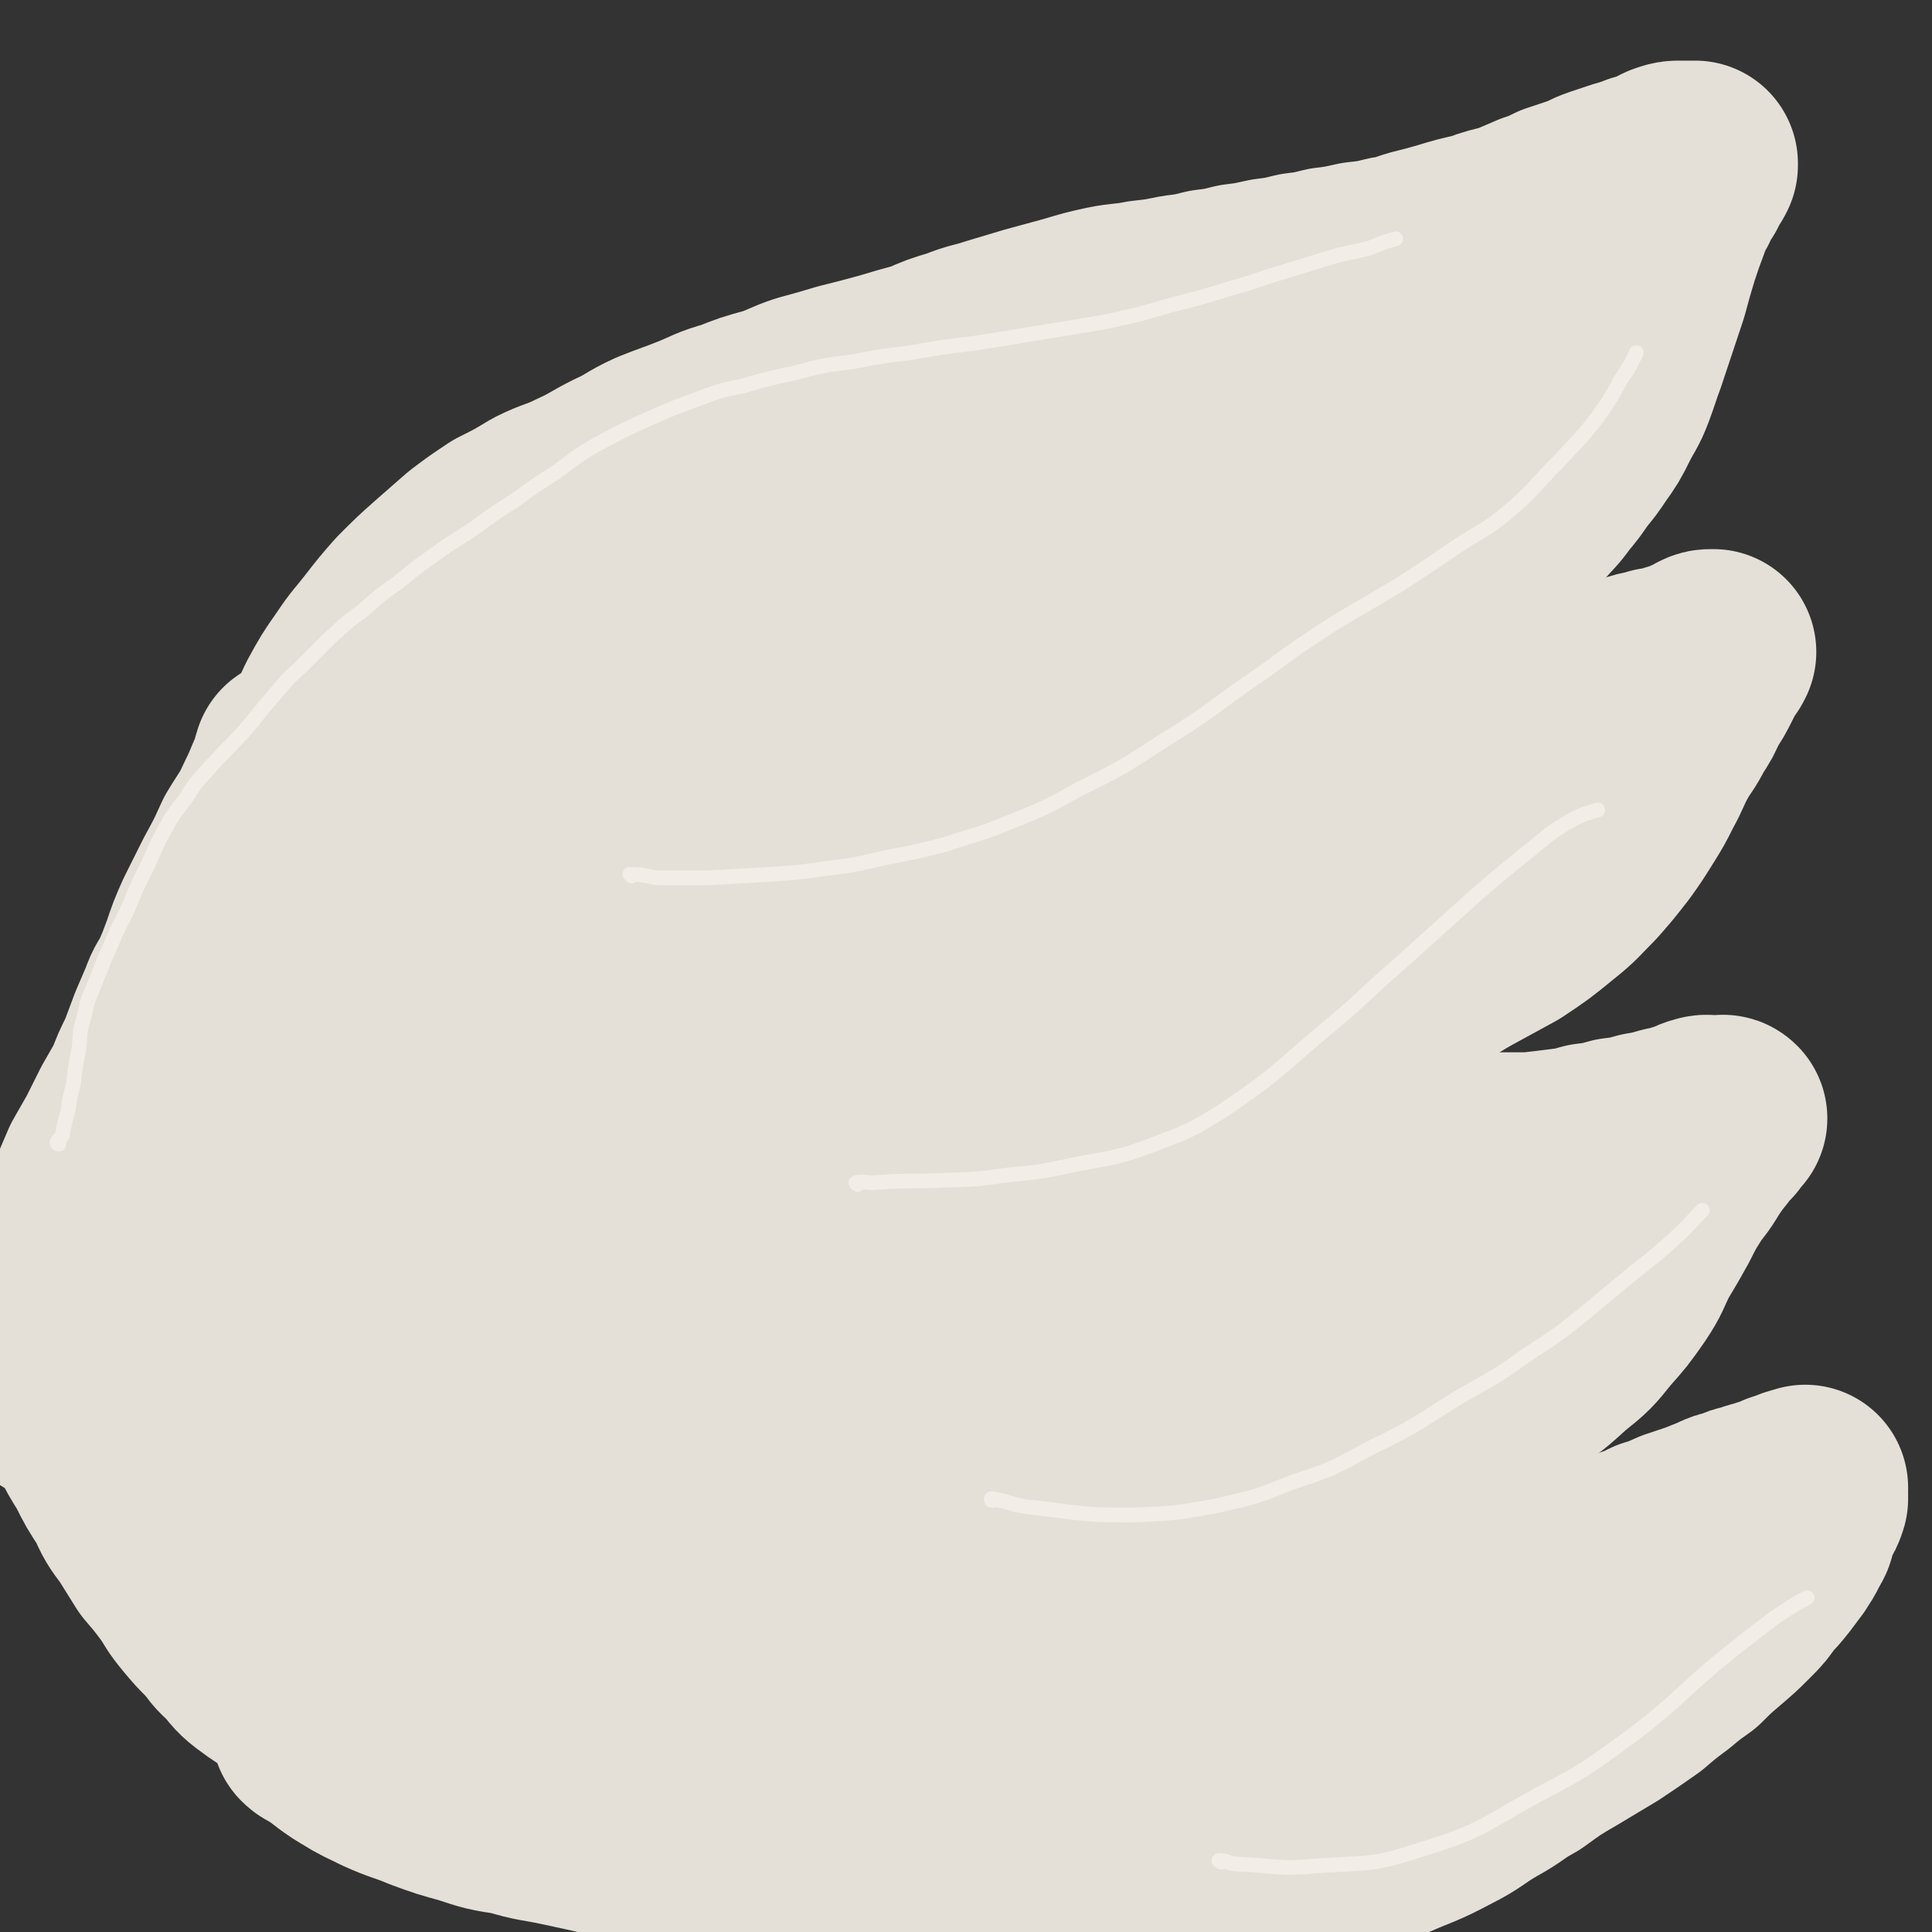 <svg viewBox='0 0 1052 1052' version='1.1' xmlns='http://www.w3.org/2000/svg' xmlns:xlink='http://www.w3.org/1999/xlink'><rect x="0" y="0" width="1052" height="1052" fill="#333333" stroke="none"/><g fill='none' stroke='rgb(228,224,216)' stroke-width='112' stroke-linecap='round' stroke-linejoin='round'><path d='M162,468c0,0 0,-1 -1,-1 0,0 1,0 1,1 0,0 0,0 0,0 0,0 -1,0 -1,-1 0,-1 1,-1 1,-3 1,-5 1,-5 2,-10 1,-8 1,-8 3,-16 2,-13 2,-13 6,-25 5,-14 5,-14 11,-27 6,-11 6,-11 13,-21 6,-9 6,-8 13,-17 7,-9 7,-9 14,-17 9,-9 9,-9 18,-17 8,-7 8,-7 16,-14 8,-6 8,-6 17,-12 10,-5 10,-5 20,-11 10,-5 11,-4 21,-9 11,-5 11,-6 21,-11 11,-5 10,-6 21,-11 10,-4 11,-4 21,-8 10,-4 10,-5 21,-8 10,-4 10,-4 21,-7 9,-3 9,-4 18,-7 11,-3 11,-3 21,-6 12,-3 12,-3 23,-6 10,-3 10,-3 21,-6 9,-4 9,-4 19,-7 10,-4 10,-3 19,-6 10,-3 10,-3 20,-6 11,-3 11,-3 22,-6 10,-3 10,-3 19,-5 10,-2 10,-1 20,-3 9,-1 9,-1 19,-3 8,-1 8,-1 16,-3 8,-1 8,-1 16,-3 8,-1 8,-1 17,-3 8,-1 8,-1 16,-3 8,-1 8,-1 16,-3 8,-1 8,-1 17,-3 9,-1 9,-1 17,-3 8,-1 8,-2 15,-4 8,-2 8,-2 15,-4 10,-3 10,-3 19,-5 8,-3 9,-3 17,-5 7,-3 7,-3 14,-6 6,-2 6,-2 12,-5 6,-2 6,-2 12,-4 6,-2 6,-3 12,-5 6,-2 6,-2 12,-4 4,-1 4,-1 9,-3 4,-1 4,-1 9,-3 3,-1 3,-2 6,-3 3,-1 3,-1 6,-1 2,0 2,0 4,0 1,0 1,0 3,0 0,0 0,0 1,0 0,0 0,0 0,0 0,1 0,1 0,1 -1,2 -1,2 -2,3 -2,3 -2,3 -3,6 -3,4 -3,4 -5,9 -3,5 -3,5 -5,11 -3,8 -3,8 -6,17 -3,10 -3,10 -6,21 -3,9 -3,9 -6,18 -3,9 -3,9 -6,18 -3,8 -3,9 -6,17 -3,8 -4,8 -8,16 -4,8 -4,8 -9,15 -4,6 -4,6 -9,12 -4,6 -4,6 -9,12 -5,7 -5,6 -11,13 -6,6 -6,6 -12,12 -7,7 -7,7 -13,13 -6,6 -6,6 -12,12 -6,6 -6,7 -13,12 -6,6 -6,6 -13,11 -6,4 -7,4 -13,9 -6,4 -6,4 -12,8 -6,5 -6,5 -11,10 -5,3 -5,3 -10,7 '/><path d='M561,454c0,0 -1,-1 -1,-1 0,0 0,0 0,1 0,0 0,0 0,0 2,-1 2,0 3,-1 6,-4 6,-4 12,-8 11,-7 11,-7 23,-13 12,-7 12,-7 24,-14 11,-5 11,-6 22,-10 12,-4 12,-4 24,-7 12,-4 12,-4 23,-7 12,-2 12,-2 23,-4 11,-1 12,-1 23,-1 11,0 11,0 22,0 11,1 11,1 21,1 10,1 10,2 21,2 10,0 10,0 20,-2 9,-1 9,-1 19,-3 9,-3 9,-3 18,-6 9,-3 9,-3 18,-7 7,-2 7,-3 15,-6 5,-2 6,-1 11,-3 6,-1 6,-1 12,-3 4,-1 4,-1 8,-3 3,-1 3,-1 6,-3 2,-1 2,-1 4,-1 0,0 0,0 1,0 0,0 0,0 0,0 -1,2 -1,2 -3,4 -2,4 -2,4 -4,8 -3,6 -3,6 -7,12 -3,7 -3,7 -7,13 -4,8 -5,8 -9,15 -5,9 -4,9 -9,18 -4,8 -4,8 -9,16 -5,8 -5,8 -10,15 -7,9 -7,9 -14,17 -9,9 -8,9 -18,17 -11,9 -11,9 -23,17 -11,6 -11,6 -22,12 -11,6 -11,7 -21,12 -10,6 -10,5 -21,10 -9,5 -9,5 -19,10 -10,6 -10,6 -20,12 -10,6 -10,5 -20,10 -9,5 -9,5 -19,10 -8,4 -8,4 -17,8 -7,3 -7,3 -15,6 -4,2 -5,3 -8,4 '/><path d='M511,651c0,0 -1,-1 -1,-1 0,0 0,0 1,1 0,0 0,0 0,0 1,-1 1,0 3,-1 10,-3 10,-3 20,-7 15,-4 14,-5 29,-9 19,-5 19,-5 37,-9 14,-2 14,-2 27,-3 13,-1 13,0 25,0 13,0 13,0 25,0 11,0 11,-1 22,0 10,0 10,1 21,2 9,1 9,1 18,2 9,1 9,1 18,2 10,0 10,0 20,1 10,0 10,0 20,0 9,0 9,0 18,0 9,0 9,0 19,0 9,-1 9,-1 17,-2 8,-1 8,-1 15,-3 8,-1 8,-1 15,-3 8,-1 8,-1 15,-3 6,-1 6,-1 13,-3 5,-1 5,-1 11,-3 4,-1 4,-2 8,-3 3,-1 3,0 6,0 2,0 2,0 4,0 1,0 1,-1 2,0 0,0 -1,0 -1,1 -2,2 -2,2 -3,4 -3,3 -4,3 -6,7 -4,5 -4,5 -8,11 -4,7 -5,7 -9,13 -5,8 -5,8 -9,16 -5,9 -5,9 -11,19 -5,10 -4,10 -10,19 -7,10 -7,10 -15,19 -8,10 -8,10 -18,18 -11,10 -11,10 -22,17 -11,8 -11,8 -23,15 -11,6 -11,6 -22,12 -11,6 -12,6 -23,12 -12,6 -12,6 -23,12 -12,6 -12,6 -25,12 -11,5 -11,5 -22,9 -11,5 -11,5 -21,9 -9,5 -9,5 -19,9 -8,3 -8,2 -16,5 -1,0 -1,0 -2,1 '/><path d='M621,886c0,0 -1,-1 -1,-1 0,0 0,0 0,1 0,0 0,0 0,0 2,0 2,0 3,0 10,-1 11,0 21,-1 14,-1 14,-2 28,-3 16,-2 16,-2 32,-3 15,-1 15,-1 30,-2 14,-1 14,-2 28,-3 14,-1 14,-1 28,-2 12,-1 12,-1 24,-2 12,-1 12,-1 24,-2 10,-1 10,-1 20,-2 8,-1 8,-1 16,-2 8,-1 8,-1 15,-3 5,-1 5,-1 11,-3 5,-1 5,-1 9,-3 3,-1 3,-2 6,-3 3,-1 3,-2 5,-2 0,-1 1,-1 1,0 -1,1 -3,1 -5,3 -4,3 -4,3 -8,6 -5,4 -5,4 -10,7 -7,5 -7,5 -14,10 -8,6 -8,6 -16,11 -8,6 -8,6 -17,13 -9,7 -8,7 -18,14 -8,6 -9,6 -18,12 -9,6 -8,6 -18,11 -9,6 -9,5 -19,9 -11,5 -11,5 -21,9 -11,3 -11,3 -21,6 -12,3 -12,3 -23,6 -10,4 -11,3 -21,7 -10,3 -10,4 -20,7 -12,4 -13,3 -25,6 -11,2 -11,3 -21,6 -10,2 -10,2 -20,3 -10,2 -10,2 -20,3 -10,2 -10,2 -19,3 -11,2 -11,2 -21,3 -12,1 -12,1 -24,2 -11,2 -11,2 -22,2 -14,1 -14,1 -28,1 -12,1 -12,0 -25,0 -13,0 -13,1 -26,0 -15,0 -15,-1 -29,-2 -14,-2 -14,-2 -28,-4 -15,-2 -15,-2 -30,-5 -13,-3 -13,-3 -27,-6 -14,-3 -14,-2 -27,-6 -13,-2 -13,-2 -25,-6 -11,-3 -11,-3 -22,-7 -12,-5 -12,-4 -23,-9 -8,-4 -9,-4 -17,-9 -10,-6 -9,-7 -19,-13 -2,-1 -2,-1 -3,-2 '/><path d='M162,442c0,0 0,-1 -1,-1 0,0 1,0 1,1 0,0 0,0 0,0 0,2 0,2 0,3 3,15 3,15 5,29 2,19 3,19 3,37 1,15 1,15 0,29 0,16 -1,16 -2,31 -1,17 -2,17 -3,34 -1,19 -1,19 -2,39 -1,21 -2,21 -1,42 0,32 0,32 3,63 3,37 3,37 8,73 4,26 5,26 9,52 4,20 4,20 6,40 2,11 1,11 2,22 0,6 0,6 0,11 0,3 1,3 1,5 0,1 -1,1 -1,2 0,0 0,0 0,-1 '/><path d='M174,422c0,0 -1,-1 -1,-1 0,0 1,0 1,1 0,0 0,0 0,0 0,0 -1,-1 -1,-1 0,0 1,0 1,1 0,0 0,1 -1,1 -2,5 -2,4 -4,9 -4,8 -4,8 -8,16 -5,9 -5,10 -11,19 -5,9 -6,9 -12,19 -5,8 -4,8 -9,16 -5,7 -5,7 -10,14 -4,6 -5,6 -9,12 -4,6 -3,6 -6,12 -3,5 -4,5 -6,11 -3,7 -3,7 -6,15 -2,7 -2,7 -4,15 -2,8 -1,8 -3,17 -1,10 -1,10 -3,20 -1,10 -1,10 -3,21 -1,9 -1,9 -3,17 -2,9 -1,9 -4,18 -3,9 -4,9 -8,18 -4,7 -4,7 -9,15 -4,7 -4,7 -8,14 -3,6 -4,7 -6,12 '/><path d='M162,415c0,0 0,-1 -1,-1 0,0 1,0 1,1 0,0 0,0 0,0 0,0 0,-1 -1,-1 0,0 1,0 1,1 0,0 0,0 0,0 0,0 0,-1 -1,-1 -1,3 -1,4 -2,7 -4,9 -4,10 -8,18 -5,11 -6,11 -12,21 -5,11 -5,11 -11,22 -5,10 -5,10 -10,20 -4,9 -4,9 -7,18 -3,8 -3,8 -6,15 -3,6 -4,6 -6,12 -3,7 -3,7 -6,14 -3,8 -3,8 -6,16 -4,8 -4,8 -7,16 -4,7 -4,7 -8,14 -4,8 -4,8 -8,16 -4,7 -4,7 -8,14 -3,7 -3,7 -6,14 -4,7 -3,7 -6,15 -3,7 -4,7 -6,15 -3,7 -2,7 -4,15 -1,6 -2,6 -3,13 0,6 0,6 0,12 0,6 0,6 0,12 0,5 0,5 0,10 0,5 0,5 0,9 0,3 0,3 0,5 0,2 0,2 0,3 0,1 0,1 0,2 0,0 0,0 0,0 0,-2 0,-2 0,-4 0,-2 0,-2 0,-3 0,-2 0,-2 0,-3 0,-2 0,-2 0,-3 0,-2 0,-2 0,-3 0,-2 0,-2 0,-3 0,0 0,-1 0,-1 0,0 0,1 0,2 0,2 1,2 2,3 1,3 1,3 3,6 2,6 2,6 5,11 4,7 4,7 8,14 4,8 4,8 9,16 5,10 5,10 11,19 4,9 4,9 10,17 5,8 5,8 10,16 6,7 6,7 12,15 4,6 4,7 9,13 5,6 5,6 11,12 5,6 4,6 10,11 5,6 5,7 12,12 8,6 8,5 18,9 7,4 7,3 15,5 7,2 8,2 15,3 4,0 4,0 8,0 '/><path d='M84,761c0,0 -1,-1 -1,-1 5,6 5,7 11,14 16,21 16,20 32,41 14,19 14,19 28,38 9,11 9,11 19,22 7,7 7,6 14,12 5,4 5,4 10,7 2,1 2,2 5,3 2,0 3,0 3,-1 -1,-3 -3,-3 -5,-6 -6,-7 -6,-7 -11,-14 -8,-11 -8,-11 -15,-22 -10,-18 -12,-18 -19,-37 -14,-36 -14,-37 -23,-74 -8,-30 -7,-31 -10,-62 -2,-24 -1,-25 2,-49 1,-19 2,-19 7,-37 5,-14 6,-14 14,-27 5,-8 6,-8 12,-15 5,-5 5,-5 10,-9 4,-3 4,-2 8,-5 3,-3 3,-3 6,-5 2,-2 2,-1 4,-3 1,-1 2,-2 2,-2 1,0 0,2 0,3 -2,6 -2,6 -3,12 -4,13 -4,13 -6,27 -4,19 -4,19 -6,38 -4,32 -4,32 -5,63 0,36 -2,37 3,72 4,34 6,34 15,66 9,32 11,32 21,63 9,23 7,24 17,47 7,16 8,16 18,31 5,10 5,10 13,18 4,4 5,4 10,5 4,1 5,1 9,-2 5,-4 4,-6 8,-12 1,-1 0,-1 1,-3 '/><path d='M256,406c0,0 -1,-1 -1,-1 0,0 1,0 1,1 0,0 0,0 0,0 0,0 -1,-1 -1,-1 -4,12 -4,13 -8,27 -7,27 -9,27 -13,55 -6,41 -5,41 -7,83 -2,41 -2,41 -2,82 1,43 1,43 5,85 3,38 3,38 10,76 4,25 4,25 11,49 3,10 3,11 9,19 2,3 3,3 6,5 2,2 2,2 4,3 2,1 2,2 3,2 2,-1 3,-1 3,-2 1,-4 1,-4 0,-9 -3,-15 -4,-15 -8,-30 -11,-34 -12,-34 -23,-68 -10,-33 -11,-33 -19,-67 -8,-29 -8,-29 -12,-59 -4,-29 -3,-29 -3,-59 1,-30 1,-30 6,-61 5,-33 5,-33 15,-65 9,-27 10,-26 22,-51 9,-18 9,-18 19,-34 8,-13 8,-13 19,-25 6,-8 7,-8 15,-15 9,-8 9,-8 19,-14 11,-8 11,-9 23,-14 14,-8 15,-7 30,-12 14,-5 14,-5 29,-9 16,-4 16,-3 33,-6 16,-4 16,-4 33,-8 15,-4 15,-4 30,-7 17,-4 17,-3 34,-7 17,-4 16,-4 33,-8 18,-4 18,-4 36,-7 16,-4 17,-3 33,-6 16,-4 16,-3 32,-7 15,-4 15,-5 29,-11 15,-6 16,-6 30,-13 13,-6 13,-6 25,-14 11,-6 11,-6 21,-13 7,-4 7,-4 14,-8 5,-4 5,-3 11,-6 4,-2 4,-2 7,-4 2,0 3,-1 3,0 0,1 -1,3 -3,5 -8,9 -8,9 -17,17 -27,25 -26,26 -55,48 -33,26 -33,27 -68,50 -33,22 -33,23 -69,41 -30,15 -32,11 -62,26 -28,14 -27,15 -54,32 -27,16 -28,14 -54,32 -29,20 -29,20 -56,43 -28,23 -27,25 -54,49 -19,18 -19,19 -39,36 -11,9 -12,9 -25,18 -6,4 -6,4 -12,7 -2,2 -3,3 -5,3 0,0 0,-2 1,-3 9,-7 9,-6 18,-13 37,-24 37,-23 73,-48 45,-31 44,-34 89,-65 43,-29 45,-26 88,-55 39,-25 37,-28 75,-53 30,-21 30,-21 61,-39 22,-12 22,-11 44,-22 10,-5 10,-5 20,-8 5,-2 5,-1 9,-2 1,0 2,0 2,0 -7,2 -8,1 -15,4 -30,12 -30,12 -59,26 -43,22 -44,21 -85,45 -42,25 -40,28 -82,53 -35,22 -36,21 -72,42 -28,16 -28,16 -56,33 -17,10 -16,10 -34,20 -9,4 -9,4 -18,7 -3,2 -5,3 -6,3 -1,-1 0,-4 2,-6 14,-15 14,-15 30,-28 30,-26 30,-26 61,-50 27,-22 28,-22 55,-44 18,-15 18,-15 36,-31 9,-7 10,-7 18,-15 2,-2 4,-5 2,-5 -5,0 -8,1 -15,4 -24,11 -23,11 -47,23 -33,18 -33,18 -66,36 -28,14 -28,14 -56,29 -24,12 -25,11 -48,25 -20,13 -19,14 -37,29 -8,8 -10,8 -16,17 -1,4 -1,8 2,9 11,3 14,4 27,1 37,-9 38,-10 74,-25 41,-16 40,-19 80,-39 38,-18 38,-17 77,-36 30,-16 29,-18 60,-33 20,-9 20,-10 40,-17 12,-3 12,-3 24,-4 5,-1 7,-2 11,0 2,2 3,4 2,6 -11,17 -11,19 -26,34 -33,30 -35,28 -69,56 -41,33 -42,32 -82,65 -39,31 -40,30 -78,62 -36,29 -36,29 -70,60 -27,24 -26,25 -52,49 -11,12 -12,11 -23,24 -3,4 -5,6 -4,9 0,2 3,2 7,2 19,-4 20,-3 38,-12 46,-20 46,-22 90,-47 51,-28 50,-30 101,-59 52,-30 53,-29 105,-59 42,-23 41,-25 85,-47 31,-16 32,-15 64,-30 22,-10 21,-10 43,-20 11,-6 11,-6 23,-10 4,-2 5,-3 8,-3 1,0 2,1 1,1 -16,12 -17,12 -34,23 -38,26 -38,27 -77,52 -42,27 -43,26 -85,52 -40,25 -40,25 -80,51 -37,25 -37,25 -74,51 -32,21 -33,20 -64,43 -26,19 -25,20 -49,41 -15,13 -15,13 -30,27 -8,7 -7,7 -15,16 -3,3 -4,3 -5,6 0,1 1,3 2,3 9,-2 11,-2 20,-6 32,-16 32,-16 62,-35 49,-30 47,-32 95,-63 46,-30 47,-29 93,-60 40,-26 38,-29 78,-55 34,-21 35,-19 70,-39 18,-11 19,-10 37,-21 11,-7 11,-7 21,-14 4,-3 4,-3 8,-5 1,0 2,-1 1,-1 -7,7 -8,8 -17,15 -33,27 -33,27 -67,53 -43,32 -43,32 -87,64 -43,30 -43,29 -86,60 -40,28 -40,28 -79,57 -34,25 -35,25 -68,51 -27,20 -27,19 -52,41 -18,15 -18,16 -35,32 -8,9 -9,8 -16,17 -2,2 -4,5 -2,5 10,0 13,0 24,-4 40,-17 40,-18 78,-38 42,-23 41,-25 83,-49 42,-23 42,-23 84,-44 37,-19 37,-19 75,-35 34,-14 34,-13 68,-25 26,-9 26,-8 52,-16 16,-6 16,-6 31,-12 7,-3 8,-2 15,-5 3,-1 3,-2 5,-2 0,0 0,0 0,0 -12,8 -12,7 -24,15 -38,25 -38,25 -75,51 -42,29 -42,29 -84,57 -37,26 -37,26 -76,51 -29,19 -29,18 -59,36 -21,12 -21,12 -42,23 -15,9 -15,8 -29,17 -10,6 -10,7 -19,13 -3,3 -4,3 -7,6 -1,1 -3,3 -2,3 1,1 4,0 7,-2 23,-10 23,-11 45,-22 40,-20 40,-19 80,-40 40,-21 40,-21 80,-43 36,-18 35,-20 71,-37 30,-15 31,-15 62,-28 17,-7 17,-7 34,-12 9,-2 9,-1 18,-2 2,-1 4,-1 5,0 1,0 0,1 -1,2 -9,6 -10,5 -20,10 -29,17 -28,17 -57,34 -36,21 -36,21 -73,41 -34,19 -35,19 -69,38 -28,15 -29,15 -56,31 -24,14 -24,15 -47,30 -15,10 -15,10 -30,20 -8,5 -9,5 -17,11 -3,1 -5,3 -4,4 0,1 2,2 4,1 16,-3 17,-3 32,-10 40,-18 39,-19 78,-39 38,-20 38,-21 76,-42 37,-21 37,-21 74,-42 31,-18 32,-18 63,-38 23,-15 22,-16 45,-32 15,-11 15,-10 30,-21 10,-7 10,-8 20,-15 7,-5 7,-5 13,-10 5,-4 4,-4 8,-9 3,-2 3,-2 5,-5 1,-2 1,-2 3,-3 0,0 0,0 1,-1 0,0 0,0 0,0 -1,1 0,1 -1,2 0,2 0,2 -1,3 -4,4 -4,4 -7,8 -9,9 -9,9 -18,17 -16,13 -16,13 -32,26 -31,25 -30,26 -62,50 -30,23 -30,22 -61,43 -29,19 -31,17 -60,36 -25,17 -24,19 -49,36 -16,11 -17,10 -33,20 -10,6 -10,6 -20,11 -6,3 -6,3 -12,6 -5,2 -5,2 -10,4 -4,2 -4,1 -8,3 -2,1 -3,1 -4,3 -1,1 0,2 2,2 7,2 7,2 14,1 16,0 16,1 32,-2 23,-3 23,-3 45,-9 29,-7 29,-8 58,-17 30,-10 30,-11 60,-21 22,-8 22,-9 45,-16 15,-5 15,-4 31,-8 11,-2 11,-2 22,-3 6,-1 6,0 12,0 4,-1 4,0 8,0 1,0 2,-1 2,0 0,0 -1,0 -2,1 -7,4 -7,4 -15,7 -13,6 -13,5 -25,11 -14,6 -14,7 -28,14 -9,4 -12,6 -17,9 '/><path d='M701,894c0,0 -1,-1 -1,-1 0,0 0,0 0,1 0,0 0,0 0,0 1,0 0,-1 0,-1 0,0 0,1 0,1 1,-1 1,-1 3,-1 5,-2 5,-2 10,-3 6,-2 6,-2 13,-3 9,-2 9,-1 17,-3 10,-2 10,-2 19,-4 10,-2 10,-1 20,-3 8,-1 8,-1 16,-3 7,-1 6,-2 13,-3 6,-2 6,-2 12,-3 7,-2 7,-1 14,-3 6,-2 6,-2 12,-5 6,-2 6,-2 12,-4 7,-3 7,-3 13,-6 8,-3 8,-3 15,-6 6,-2 6,-2 12,-5 7,-2 6,-2 13,-5 6,-2 6,-2 12,-4 5,-2 5,-2 10,-4 4,-2 4,-2 9,-3 4,-2 4,-2 9,-3 4,-2 4,-1 9,-3 4,-1 4,-1 8,-3 3,-1 3,-1 6,-2 2,-1 2,-1 4,-1 1,-1 1,0 2,0 0,0 0,0 0,0 0,0 0,-1 0,-1 -1,0 0,0 0,1 0,0 0,0 0,0 0,0 0,-1 0,-1 -1,1 0,2 0,3 0,2 0,2 0,3 -1,3 -1,3 -3,6 -1,3 -1,3 -3,6 -1,5 0,5 -3,9 -2,5 -2,4 -5,9 -3,4 -3,4 -6,8 -4,5 -4,5 -8,9 -4,6 -4,6 -9,11 -6,6 -6,6 -13,12 -7,6 -7,6 -13,12 -7,5 -7,5 -13,10 -8,6 -8,6 -15,12 -10,7 -10,7 -19,13 -10,6 -10,6 -20,12 -12,7 -12,7 -23,15 -11,6 -10,7 -21,13 -12,7 -11,8 -23,14 -15,8 -15,7 -31,14 -15,6 -15,6 -31,12 -15,6 -15,5 -30,10 -16,5 -16,5 -31,9 -16,4 -16,4 -32,8 -14,3 -14,2 -28,5 -14,2 -14,2 -27,4 -13,2 -13,2 -25,3 -2,0 -2,0 -4,0 '/></g>
<g fill='none' stroke='rgb(242,237,230)' stroke-width='8' stroke-linecap='round' stroke-linejoin='round'><path d='M32,623c0,0 -1,0 -1,-1 1,-2 2,-2 3,-4 1,-6 1,-6 3,-13 1,-7 1,-7 3,-15 1,-9 1,-9 3,-19 1,-9 0,-9 3,-18 2,-11 3,-10 7,-21 4,-10 4,-10 8,-19 4,-10 5,-10 9,-19 4,-10 4,-10 9,-20 5,-10 4,-10 10,-21 5,-9 5,-9 12,-18 6,-10 7,-10 14,-18 9,-10 9,-9 18,-19 8,-9 7,-9 15,-18 7,-8 7,-9 15,-16 8,-8 8,-8 16,-16 9,-8 8,-8 18,-15 10,-9 10,-9 20,-16 11,-9 11,-9 21,-16 11,-8 11,-7 21,-14 11,-8 11,-8 22,-15 11,-8 11,-8 22,-15 11,-8 10,-8 22,-15 13,-7 13,-7 26,-13 14,-6 13,-6 27,-11 13,-5 13,-5 27,-8 14,-4 14,-4 28,-7 15,-4 15,-4 31,-6 16,-3 16,-3 32,-5 17,-3 17,-3 34,-5 19,-3 19,-3 37,-6 18,-3 19,-3 36,-6 18,-4 18,-4 35,-9 16,-4 16,-4 32,-9 15,-4 15,-5 29,-9 13,-4 13,-4 26,-8 10,-3 10,-2 21,-5 7,-3 7,-3 14,-5 '/><path d='M344,477c0,0 -1,-1 -1,-1 0,0 0,0 1,1 0,0 0,0 0,0 0,0 -1,-1 -1,-1 7,0 8,1 15,2 14,0 14,0 28,0 17,-1 17,-1 35,-2 14,-1 14,-1 28,-3 16,-2 16,-2 33,-6 16,-3 16,-3 32,-7 18,-6 18,-5 35,-12 20,-8 20,-8 38,-18 24,-12 24,-12 47,-27 28,-17 27,-19 54,-37 19,-14 19,-14 39,-27 17,-10 17,-10 34,-20 17,-11 17,-11 33,-22 14,-9 15,-8 28,-19 14,-12 13,-13 26,-26 11,-12 12,-12 22,-25 7,-10 7,-10 13,-21 5,-7 6,-10 8,-14 '/><path d='M467,645c0,0 -1,-1 -1,-1 0,0 0,0 1,1 0,0 0,0 0,0 0,0 -1,-1 -1,-1 4,-1 5,0 9,0 16,-1 16,-1 31,-1 20,-1 21,0 41,-3 20,-2 20,-2 39,-6 20,-4 21,-3 40,-10 21,-8 22,-8 41,-20 28,-19 27,-20 53,-42 22,-18 21,-19 43,-38 20,-18 20,-18 40,-36 15,-13 15,-13 30,-25 10,-8 10,-9 22,-16 7,-4 9,-4 15,-6 '/><path d='M541,817c0,0 -1,-1 -1,-1 0,0 0,0 0,1 0,0 0,0 0,0 1,0 -1,-1 0,-1 11,2 12,4 24,5 26,3 26,4 52,4 23,-1 24,-1 46,-5 22,-5 22,-5 42,-13 21,-7 21,-7 41,-18 25,-12 25,-13 49,-28 19,-11 19,-10 37,-23 17,-11 17,-11 32,-23 12,-10 12,-10 24,-20 11,-9 12,-9 23,-19 9,-8 11,-11 17,-17 '/><path d='M665,1014c0,0 -1,-1 -1,-1 0,0 0,0 0,0 0,0 0,0 0,0 1,1 -1,0 0,0 4,0 5,2 10,2 22,1 22,3 43,1 29,-2 30,0 57,-9 33,-10 33,-13 64,-30 27,-14 27,-15 52,-33 22,-17 21,-18 43,-37 16,-13 16,-13 33,-26 9,-6 12,-8 18,-11 '/></g>
</svg>